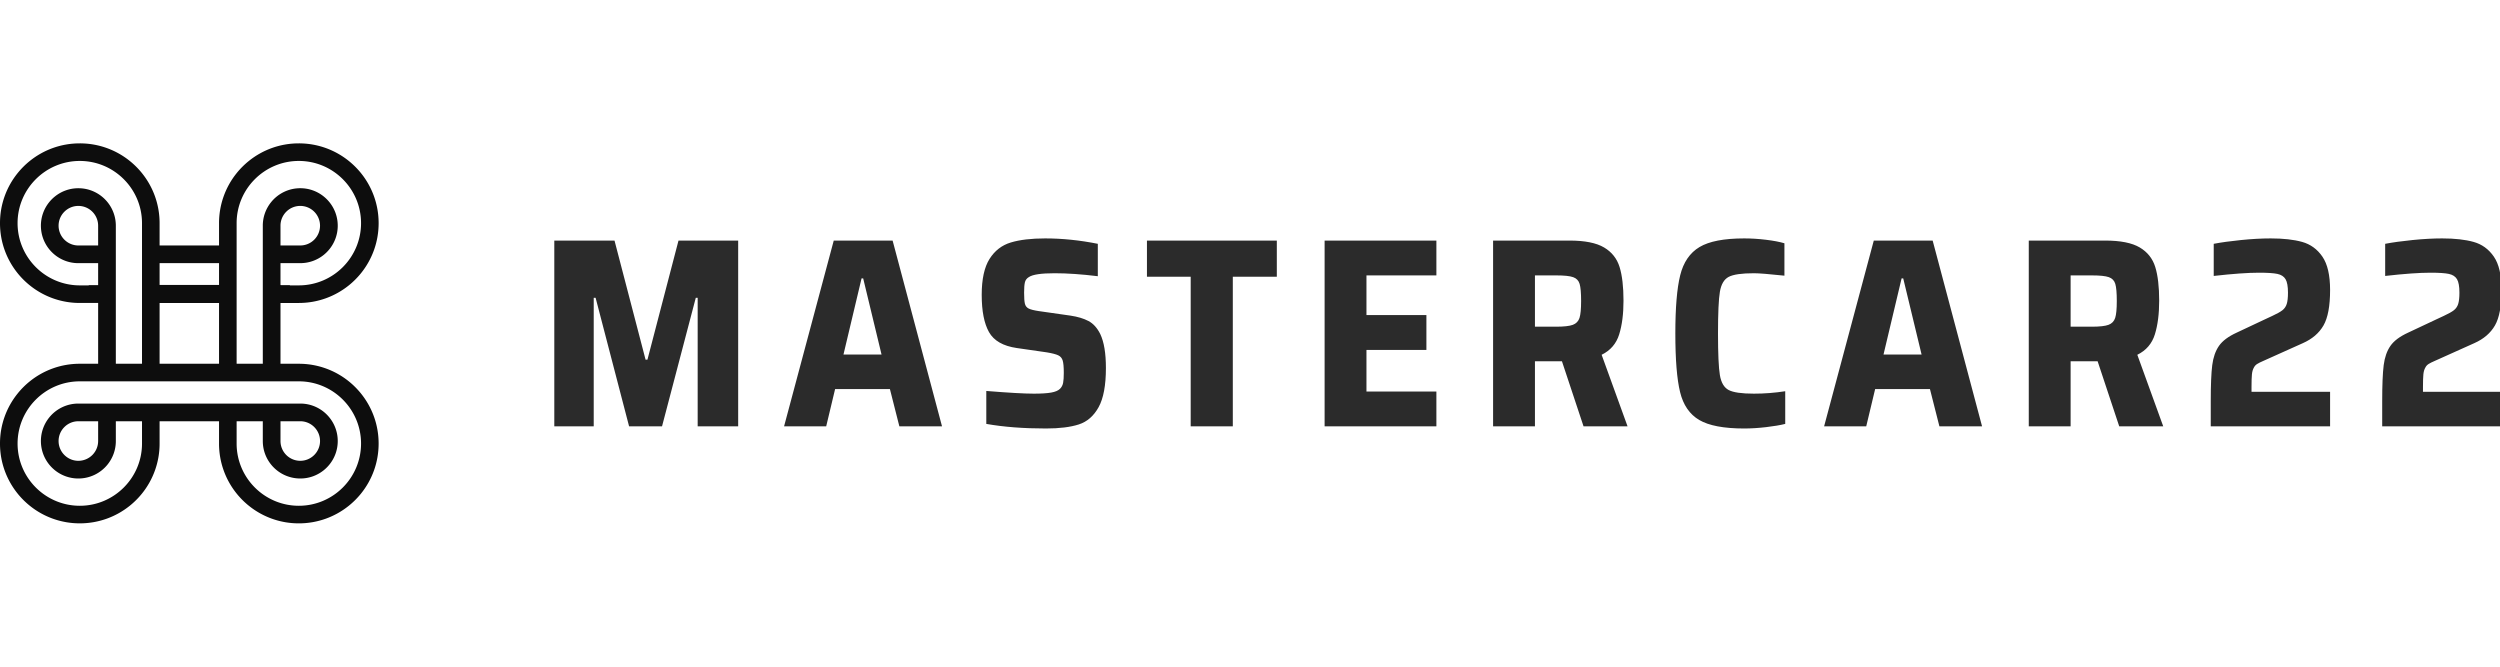 <svg id="SvgjsSvg1001" width="100%" height="80" xmlns="http://www.w3.org/2000/svg" version="1.1" xlink="http://www.w3.org/1999/xlink" xmlns:svgjs="http://svgjs.com/svgjs" preserveAspectRatio="xMidYMid meet" viewBox="1.014094124229814e-7 -1.5293693422790966e-7 300 45.591" overflow="visible"><defs id="SvgjsDefs1002"></defs><g id="SvgjsG1008" transform="scale(0.54)" opacity="1"><g id="SvgjsG1009" class="rd2RT7AoK" transform="translate(-2.78, -2.629) scale(0.897)" light-content="false" non-strokable="false" fill="#0d0d0d"><path d="M89.512 61.885a19.685 19.685 0 0 0-12.381-4.354h-4.543V42.47h4.543c4.688 0 8.992-1.632 12.381-4.356a20.035 20.035 0 0 0 3.033-3.032c2.727-3.389 4.357-7.693 4.357-12.381s-1.631-8.992-4.357-12.381a20.127 20.127 0 0 0-3.033-3.032A19.684 19.684 0 0 0 77.131 2.93c-4.684 0-8.99 1.633-12.377 4.356a19.763 19.763 0 0 0-3.033 3.032 19.677 19.677 0 0 0-4.356 12.381v5.528H42.637V22.7c0-4.688-1.63-8.992-4.357-12.381a19.846 19.846 0 0 0-3.032-3.032 19.689 19.689 0 0 0-12.38-4.357c-4.688 0-8.99 1.633-12.38 4.356a20.041 20.041 0 0 0-3.034 3.032c-2.725 3.389-4.356 7.694-4.356 12.381S4.73 31.691 7.454 35.08a19.86 19.86 0 0 0 3.034 3.032 19.68 19.68 0 0 0 12.38 4.356h4.545v15.061h-4.545c-4.688 0-8.99 1.631-12.38 4.354a19.879 19.879 0 0 0-3.034 3.035c-2.725 3.388-4.356 7.69-4.356 12.379s1.632 8.99 4.356 12.381a19.808 19.808 0 0 0 3.034 3.031 19.682 19.682 0 0 0 12.38 4.358c4.686 0 8.991-1.635 12.379-4.358a19.75 19.75 0 0 0 3.032-3.031 19.672 19.672 0 0 0 4.357-12.381v-5.525h14.728v5.527A19.69 19.69 0 0 0 61.72 89.68a19.668 19.668 0 0 0 3.033 3.031A19.682 19.682 0 0 0 77.13 97.07c4.688 0 8.992-1.635 12.381-4.359a19.982 19.982 0 0 0 3.033-3.031c2.728-3.391 4.356-7.693 4.356-12.381s-1.631-8.992-4.356-12.379a20.002 20.002 0 0 0-3.032-3.035zM61.721 42.47V22.698c0-8.499 6.912-15.413 15.41-15.413 8.5 0 15.414 6.914 15.414 15.413s-6.914 15.413-15.414 15.413h-2.215v-.056h-2.279V38h-.049v-5.396h4.898a9.244 9.244 0 0 0 5.812-2.043 9.321 9.321 0 0 0 1.425-1.425 9.242 9.242 0 0 0 2.047-5.812c0-2.2-.767-4.222-2.047-5.812a9.188 9.188 0 0 0-1.425-1.425 9.24 9.24 0 0 0-5.812-2.045 9.26 9.26 0 0 0-7.234 3.47 9.23 9.23 0 0 0-2.047 5.812v34.204h-6.484V42.47zm10.867-14.244v-4.901c0-2.701 2.197-4.9 4.898-4.9a4.905 4.905 0 0 1 4.899 4.9 4.905 4.905 0 0 1-4.899 4.901h-4.898zm-29.951 4.379h14.727v5.396H42.637v-5.396zm0 9.865h14.727v15.06H42.637V42.47zm-17.552-4.413v.055h-2.217c-8.5 0-15.414-6.914-15.414-15.413S14.368 7.286 22.868 7.286c8.499 0 15.411 6.914 15.411 15.413v34.83h-6.484V23.327c0-2.2-.767-4.222-2.046-5.812a9.263 9.263 0 0 0-7.235-3.47 9.244 9.244 0 0 0-5.812 2.045 9.188 9.188 0 0 0-1.425 1.425 9.246 9.246 0 0 0-2.045 5.812c0 2.201.767 4.221 2.045 5.812a9.321 9.321 0 0 0 1.425 1.425 9.25 9.25 0 0 0 5.812 2.043h4.899v5.451h-2.328zm2.328-14.732v4.902h-4.899a4.907 4.907 0 0 1-4.901-4.901c0-2.701 2.199-4.9 4.901-4.9a4.904 4.904 0 0 1 4.899 4.899zm49.718 69.386c-8.498 0-15.41-6.914-15.41-15.412v-5.527h6.484v4.902c0 2.201.766 4.226 2.047 5.814a9.261 9.261 0 0 0 7.234 3.467 9.238 9.238 0 0 0 5.812-2.043 9.405 9.405 0 0 0 1.425-1.424 9.244 9.244 0 0 0 2.047-5.814 9.24 9.24 0 0 0-2.047-5.811 9.25 9.25 0 0 0-7.237-3.47H22.515a9.254 9.254 0 0 0-7.237 3.47 9.243 9.243 0 0 0-2.045 5.811c0 2.201.767 4.226 2.045 5.814.421.522.899 1 1.425 1.424a9.244 9.244 0 0 0 5.812 2.043 9.253 9.253 0 0 0 7.235-3.467 9.249 9.249 0 0 0 2.046-5.814v-4.902h6.484v5.527c0 8.498-6.912 15.412-15.411 15.412-8.5 0-15.414-6.914-15.414-15.412 0-8.5 6.914-15.414 15.414-15.414h54.267c8.496 0 15.41 6.914 15.41 15.414-.001 8.498-6.915 15.412-15.415 15.412zm-4.543-16.039v-4.901h4.898c2.703 0 4.899 2.198 4.899 4.899s-2.196 4.902-4.899 4.902a4.904 4.904 0 0 1-4.898-4.9zm-45.175-4.901v4.901a4.908 4.908 0 0 1-4.899 4.902c-2.702 0-4.901-2.201-4.901-4.902s2.199-4.9 4.901-4.9h4.899z"></path></g><g id="SvgjsG1010" class="text" transform="translate(339.088, 62.88) scale(1)" light-content="false" fill="#2b2b2b"><path d="M-184.05 0L-175.05 0L-175.05 -41.28L-188.31 -41.28L-195.21 -14.82L-195.63 -14.82L-202.53 -41.28L-215.91 -41.28L-215.91 0L-207.15 0L-207.15 -28.56L-206.73 -28.56L-199.29 0L-191.97 0L-184.47 -28.56L-184.05 -28.56Z M-139.23 0L-129.75 0L-140.73 -41.28L-153.81 -41.28L-164.85 0L-155.49 0L-153.51 -8.28L-141.33 -8.28ZM-147.27 -32.88L-143.19 -15.96L-151.65 -15.96L-147.63 -32.88Z M-119.91 -0.54C-116.07 0.14 -111.65 0.48 -106.65 0.48C-103.65 0.48 -101.22 0.18 -99.36 -0.42C-97.5 -1.02 -96.03 -2.3 -94.95 -4.26C-93.87 -6.22 -93.33 -9.12 -93.33 -12.96C-93.33 -16.24 -93.75 -18.76 -94.59 -20.52C-95.27 -21.88 -96.14 -22.84 -97.2 -23.4C-98.26 -23.96 -99.59 -24.36 -101.19 -24.6L-108.33 -25.62C-109.37 -25.78 -110.1 -25.97 -110.52 -26.19C-110.94 -26.41 -111.21 -26.76 -111.33 -27.24C-111.45 -27.72 -111.51 -28.54 -111.51 -29.7C-111.51 -30.74 -111.45 -31.51 -111.33 -32.01C-111.21 -32.51 -110.91 -32.9 -110.43 -33.18C-109.59 -33.74 -107.69 -34.02 -104.73 -34.02C-101.93 -34.02 -98.73 -33.8 -95.13 -33.36L-95.13 -40.56C-99.13 -41.36 -103.03 -41.76 -106.83 -41.76C-109.91 -41.76 -112.45 -41.46 -114.45 -40.86C-116.45 -40.26 -118.03 -39.04 -119.19 -37.2C-120.35 -35.36 -120.93 -32.7 -120.93 -29.22C-120.93 -25.62 -120.39 -22.86 -119.31 -20.94C-118.23 -19.02 -116.17 -17.84 -113.13 -17.4L-106.47 -16.44C-105.27 -16.24 -104.42 -16.02 -103.92 -15.78C-103.42 -15.54 -103.09 -15.15 -102.93 -14.61C-102.77 -14.07 -102.69 -13.16 -102.69 -11.88C-102.69 -10.92 -102.74 -10.18 -102.84 -9.66C-102.94 -9.14 -103.17 -8.7 -103.53 -8.34C-103.93 -7.94 -104.59 -7.66 -105.51 -7.5C-106.43 -7.34 -107.71 -7.26 -109.35 -7.26C-111.43 -7.26 -114.95 -7.46 -119.91 -7.86Z M-74.49 0L-65.13 0L-65.13 -33.24L-55.35 -33.24L-55.35 -41.28L-84.21 -41.28L-84.21 -33.24L-74.49 -33.24Z M-44.73 0L-19.89 0L-19.89 -7.74L-35.43 -7.74L-35.43 -16.98L-22.11 -16.98L-22.11 -24.72L-35.43 -24.72L-35.43 -33.54L-19.89 -33.54L-19.89 -41.28L-44.73 -41.28Z M12.81 0L22.59 0L16.83 -15.9C18.79 -16.86 20.09 -18.37 20.73 -20.43C21.37 -22.49 21.69 -24.98 21.69 -27.9C21.69 -31.02 21.4 -33.52 20.82 -35.4C20.24 -37.28 19.09 -38.73 17.37 -39.75C15.65 -40.77 13.09 -41.28 9.69 -41.28L-7.29 -41.28L-7.29 0L2.01 0L2.01 -14.46L8.01 -14.46ZM10.44 -22.56C9.7 -22.28 8.45 -22.14 6.69 -22.14L2.01 -22.14L2.01 -33.54L6.75 -33.54C8.51 -33.54 9.76 -33.41 10.5 -33.15C11.24 -32.89 11.72 -32.39 11.94 -31.65C12.16 -30.91 12.27 -29.64 12.27 -27.84C12.27 -26.08 12.15 -24.83 11.91 -24.09C11.67 -23.35 11.18 -22.84 10.44 -22.56Z M53.37 0.18C55.09 -0.02 56.51 -0.26 57.63 -0.54L57.63 -7.8C55.31 -7.44 52.99 -7.26 50.67 -7.26C47.95 -7.26 46.08 -7.53 45.06 -8.07C44.04 -8.61 43.39 -9.71 43.11 -11.37C42.83 -13.03 42.69 -16.12 42.69 -20.64C42.69 -25.16 42.83 -28.25 43.11 -29.91C43.39 -31.57 44.04 -32.67 45.06 -33.21C46.08 -33.75 47.95 -34.02 50.67 -34.02C51.79 -34.02 54.05 -33.84 57.45 -33.48L57.45 -40.68C56.37 -41 55 -41.26 53.34 -41.46C51.68 -41.66 50.07 -41.76 48.51 -41.76C44.03 -41.76 40.72 -41.12 38.58 -39.84C36.44 -38.56 35.01 -36.47 34.29 -33.57C33.57 -30.67 33.21 -26.36 33.21 -20.64C33.21 -14.84 33.56 -10.5 34.26 -7.62C34.96 -4.74 36.38 -2.67 38.52 -1.41C40.66 -0.15 43.99 0.48 48.51 0.48C50.03 0.48 51.65 0.38 53.37 0.18Z M91.89 0L101.37 0L90.39 -41.28L77.31 -41.28L66.27 0L75.63 0L77.61 -8.28L89.79 -8.28ZM83.85 -32.88L87.93 -15.96L79.47 -15.96L83.49 -32.88Z M131.85 0L141.63 0L135.87 -15.9C137.83 -16.86 139.13 -18.37 139.77 -20.43C140.41 -22.49 140.73 -24.98 140.73 -27.9C140.73 -31.02 140.44 -33.52 139.86 -35.4C139.28 -37.28 138.13 -38.73 136.41 -39.75C134.69 -40.77 132.13 -41.28 128.73 -41.28L111.75 -41.28L111.75 0L121.05 0L121.05 -14.46L127.05 -14.46ZM129.48 -22.56C128.74 -22.28 127.49 -22.14 125.73 -22.14L121.05 -22.14L121.05 -33.54L125.79 -33.54C127.55 -33.54 128.8 -33.41 129.54 -33.15C130.28 -32.89 130.76 -32.39 130.98 -31.65C131.2 -30.91 131.31 -29.64 131.31 -27.84C131.31 -26.08 131.19 -24.83 130.95 -24.09C130.71 -23.35 130.22 -22.84 129.48 -22.56Z M161.25 -7.68L161.25 -8.76C161.25 -10 161.28 -10.93 161.34 -11.55C161.4 -12.17 161.55 -12.68 161.79 -13.08C161.95 -13.4 162.19 -13.66 162.51 -13.86C162.83 -14.06 163.27 -14.28 163.83 -14.52L172.65 -18.48C174.73 -19.4 176.26 -20.71 177.24 -22.41C178.22 -24.11 178.71 -26.74 178.71 -30.3C178.71 -33.58 178.14 -36.05 177 -37.71C175.86 -39.37 174.36 -40.46 172.5 -40.98C170.64 -41.5 168.31 -41.76 165.51 -41.76C163.51 -41.76 161.32 -41.64 158.94 -41.4C156.56 -41.16 154.53 -40.88 152.85 -40.56L152.85 -33.42C157.09 -33.9 160.45 -34.14 162.93 -34.14C164.81 -34.14 166.17 -34.05 167.01 -33.87C167.85 -33.69 168.45 -33.3 168.81 -32.7C169.17 -32.1 169.35 -31.1 169.35 -29.7C169.35 -28.62 169.26 -27.79 169.08 -27.21C168.9 -26.63 168.58 -26.16 168.12 -25.8C167.66 -25.44 166.91 -25.02 165.87 -24.54L164.07 -23.7L157.95 -20.82C156.11 -19.98 154.8 -19 154.02 -17.88C153.24 -16.76 152.74 -15.33 152.52 -13.59C152.3 -11.85 152.19 -9.16 152.19 -5.52L152.19 0L178.71 0L178.71 -7.68Z M199.35 -7.68L199.35 -8.76C199.35 -10 199.38 -10.93 199.44 -11.55C199.5 -12.17 199.65 -12.68 199.89 -13.08C200.05 -13.4 200.29 -13.66 200.61 -13.86C200.93 -14.06 201.37 -14.28 201.93 -14.52L210.75 -18.48C212.83 -19.4 214.36 -20.71 215.34 -22.41C216.32 -24.11 216.81 -26.74 216.81 -30.3C216.81 -33.58 216.24 -36.05 215.1 -37.71C213.96 -39.37 212.46 -40.46 210.6 -40.98C208.74 -41.5 206.41 -41.76 203.61 -41.76C201.61 -41.76 199.42 -41.64 197.04 -41.4C194.66 -41.16 192.63 -40.88 190.95 -40.56L190.95 -33.42C195.19 -33.9 198.55 -34.14 201.03 -34.14C202.91 -34.14 204.27 -34.05 205.11 -33.87C205.95 -33.69 206.55 -33.3 206.91 -32.7C207.27 -32.1 207.45 -31.1 207.45 -29.7C207.45 -28.62 207.36 -27.79 207.18 -27.21C207 -26.63 206.68 -26.16 206.22 -25.8C205.76 -25.44 205.01 -25.02 203.97 -24.54L202.17 -23.7L196.05 -20.82C194.21 -19.98 192.9 -19 192.12 -17.88C191.34 -16.76 190.84 -15.33 190.62 -13.59C190.4 -11.85 190.29 -9.16 190.29 -5.52L190.29 0L216.81 0L216.81 -7.68Z"></path></g></g></svg>